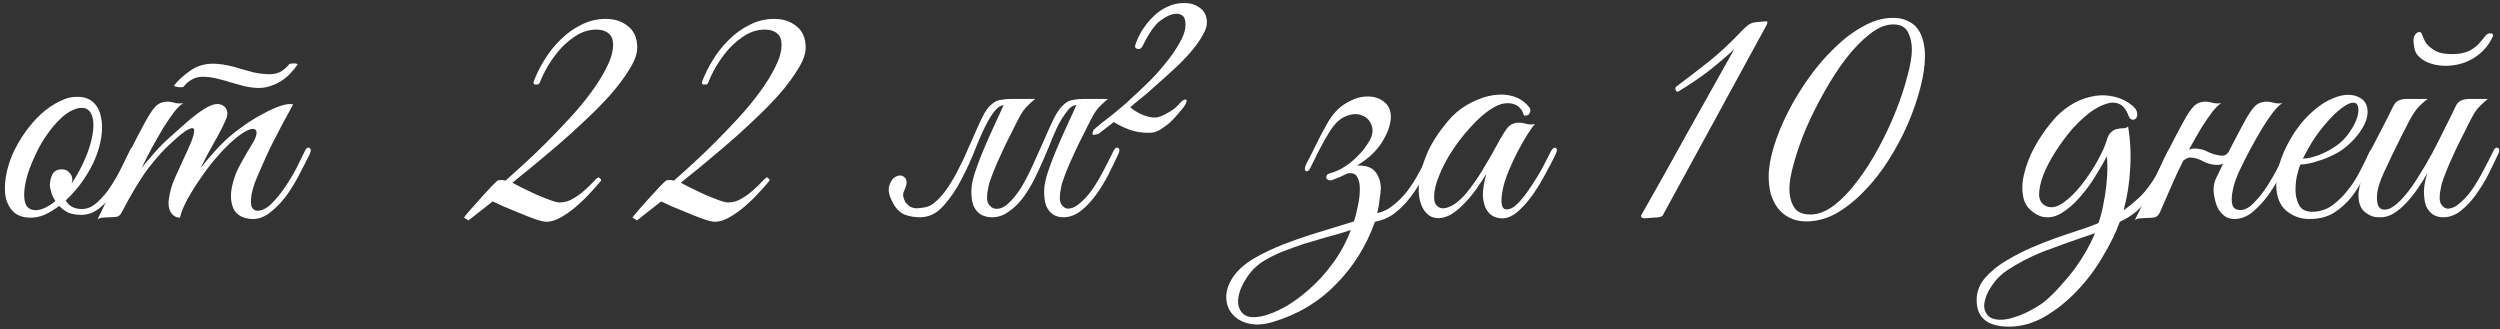 <?xml version="1.0" encoding="UTF-8"?> <svg xmlns="http://www.w3.org/2000/svg" width="471" height="62" viewBox="0 0 471 62" fill="none"><rect x="0" y="0" width="471" height="62" fill="#333333" stroke="none"/><path d="M25.52 28.78C25.261 29.387 24.827 30.34 24.221 31.64C23.657 32.94 22.942 34.24 22.076 35.54C21.209 36.84 20.191 37.989 19.02 38.985C17.894 39.982 16.659 40.48 15.316 40.48C14.319 40.48 13.474 40.329 12.78 40.025C12.13 39.679 11.589 39.267 11.155 38.79C10.245 39.484 9.314 40.047 8.36 40.48C7.407 40.87 6.454 41.044 5.5 41C4.244 40.957 3.247 40.589 2.51 39.895C1.817 39.202 1.34 38.314 1.08 37.23C0.864 36.104 0.864 34.847 1.08 33.46C1.297 32.03 1.709 30.6 2.315 29.17C2.965 27.697 3.767 26.289 4.72 24.945C5.674 23.602 6.692 22.432 7.775 21.435C8.902 20.439 10.05 19.659 11.22 19.095C12.39 18.489 13.539 18.207 14.665 18.25C15.879 18.25 16.854 18.597 17.59 19.29C18.327 19.984 18.804 20.894 19.02 22.02C19.28 23.147 19.302 24.425 19.085 25.855C18.869 27.242 18.457 28.65 17.851 30.08C17.374 31.207 16.659 32.485 15.706 33.915C14.752 35.302 13.647 36.58 12.39 37.75C12.954 38.834 13.972 39.375 15.445 39.375C16.485 39.375 17.46 38.942 18.37 38.075C19.324 37.209 20.191 36.169 20.971 34.955C21.75 33.742 22.444 32.507 23.05 31.25C23.657 29.994 24.155 28.975 24.546 28.195C24.719 27.849 24.979 27.74 25.326 27.87C25.672 28 25.737 28.304 25.52 28.78ZM16.03 20.395C15.337 20.222 14.579 20.33 13.755 20.72C12.932 21.067 12.109 21.652 11.286 22.475C10.462 23.255 9.66 24.209 8.88 25.335C8.1 26.419 7.407 27.61 6.8 28.91C6.15 30.254 5.63 31.532 5.24 32.745C4.894 33.915 4.677 34.977 4.59 35.93C4.504 36.884 4.569 37.685 4.785 38.335C5.002 38.942 5.414 39.332 6.02 39.505C6.627 39.679 7.32 39.614 8.1 39.31C8.88 39.007 9.66 38.53 10.441 37.88C10.094 37.36 9.834 36.819 9.66 36.255C9.487 35.692 9.4 35.172 9.4 34.695C9.444 33.959 9.617 33.309 9.92 32.745C10.267 32.182 10.852 31.9 11.675 31.9C12.239 31.9 12.694 32.095 13.04 32.485C13.431 32.875 13.626 33.33 13.626 33.85C13.626 33.98 13.604 34.11 13.56 34.24C13.56 34.327 13.539 34.435 13.495 34.565C14.232 33.482 14.904 32.312 15.511 31.055C16.16 29.712 16.659 28.434 17.006 27.22C17.352 26.007 17.547 24.924 17.59 23.97C17.634 23.017 17.526 22.237 17.265 21.63C17.006 20.98 16.594 20.569 16.03 20.395Z" fill="white"></path><path d="M58.343 29.04C57.866 30.037 57.26 31.229 56.523 32.615C55.83 34.002 55.028 35.345 54.118 36.645C53.208 37.902 52.19 38.985 51.063 39.895C49.98 40.805 48.831 41.26 47.618 41.26C47.011 41.26 46.405 41.152 45.798 40.935C45.191 40.719 44.671 40.329 44.238 39.765C43.848 39.159 43.61 38.379 43.523 37.425C43.436 36.429 43.631 35.172 44.108 33.655C44.368 32.789 44.801 31.814 45.408 30.73C46.015 29.604 46.773 28.304 47.683 26.83C48.073 26.18 48.29 25.617 48.333 25.14C48.376 24.664 48.203 24.382 47.813 24.295C47.466 24.209 46.903 24.382 46.123 24.815C45.343 25.249 44.325 26.05 43.068 27.22C42.375 27.87 41.53 28.78 40.533 29.95C39.58 31.077 38.648 32.312 37.738 33.655C36.828 34.955 36.005 36.277 35.268 37.62C34.575 38.92 34.12 40.047 33.903 41C33.166 41 32.581 40.654 32.148 39.96C31.758 39.224 31.65 38.379 31.823 37.425C32.04 35.995 32.408 34.717 32.928 33.59C33.448 32.42 33.99 31.229 34.553 30.015C35.073 28.932 35.55 27.87 35.983 26.83C36.416 25.79 36.611 25.032 36.568 24.555C36.568 24.079 36.221 24.014 35.528 24.36C34.835 24.664 33.643 25.617 31.953 27.22C30.826 28.217 29.505 29.69 27.988 31.64C26.515 33.59 24.846 36.342 22.983 39.895C22.766 40.372 22.485 40.675 22.138 40.805C21.791 40.892 21.25 40.935 20.513 40.935C20.036 40.979 19.646 41 19.343 41C19.04 41 18.715 41.109 18.368 41.325C19.928 38.205 21.38 35.15 22.723 32.16C24.11 29.17 25.605 26.202 27.208 23.255C28.031 21.695 28.746 20.612 29.353 20.005C29.96 19.399 30.783 19.117 31.823 19.16C32.256 19.204 32.69 19.29 33.123 19.42C33.6 19.507 34.076 19.507 34.553 19.42C34.076 19.68 33.491 20.244 32.798 21.11C32.148 21.977 31.455 22.995 30.718 24.165C30.025 25.335 29.31 26.592 28.573 27.935C27.88 29.235 27.251 30.47 26.688 31.64C27.338 30.817 28.14 29.864 29.093 28.78C30.09 27.654 31.086 26.657 32.083 25.79C32.863 25.097 33.686 24.36 34.553 23.58C35.463 22.757 36.33 22.042 37.153 21.435C38.02 20.785 38.821 20.287 39.558 19.94C40.338 19.594 41.01 19.507 41.573 19.68C42.18 19.897 42.57 20.265 42.743 20.785C42.916 21.305 42.851 21.89 42.548 22.54C41.941 23.927 41.183 25.4 40.273 26.96C39.406 28.477 38.583 30.037 37.803 31.64C38.453 30.817 39.255 29.864 40.208 28.78C41.205 27.654 42.201 26.657 43.198 25.79C43.978 25.097 44.931 24.36 46.058 23.58C47.228 22.757 48.398 22.042 49.568 21.435C50.738 20.785 51.843 20.287 52.883 19.94C53.923 19.594 54.703 19.507 55.223 19.68C53.923 22.02 52.731 24.252 51.648 26.375C51.171 27.285 50.716 28.217 50.283 29.17C49.85 30.124 49.438 31.055 49.048 31.965C48.658 32.832 48.311 33.655 48.008 34.435C47.748 35.215 47.553 35.887 47.423 36.45C47.206 37.794 47.228 38.682 47.488 39.115C47.748 39.505 48.095 39.7 48.528 39.7C49.351 39.7 50.218 39.267 51.128 38.4C52.038 37.49 52.905 36.429 53.728 35.215C54.551 34.002 55.288 32.767 55.938 31.51C56.588 30.21 57.086 29.192 57.433 28.455C57.693 27.892 57.975 27.697 58.278 27.87C58.625 28 58.646 28.39 58.343 29.04ZM56.068 12.14C55.721 12.66 55.288 13.202 54.768 13.765C54.291 14.285 53.728 14.762 53.078 15.195C52.428 15.629 51.691 15.975 50.868 16.235C50.088 16.495 49.243 16.604 48.333 16.56C47.466 16.517 46.621 16.387 45.798 16.17C45.018 15.954 44.238 15.737 43.458 15.52C42.678 15.26 41.898 15.044 41.118 14.87C40.338 14.654 39.558 14.524 38.778 14.48C37.781 14.394 36.936 14.545 36.243 14.935C35.593 15.282 35.073 15.715 34.683 16.235C34.64 16.322 34.51 16.387 34.293 16.43C34.076 16.43 33.86 16.43 33.643 16.43C33.426 16.387 33.231 16.344 33.058 16.3C32.885 16.257 32.798 16.192 32.798 16.105C33.535 15.152 34.553 14.22 35.853 13.31C37.196 12.357 38.778 11.924 40.598 12.01C41.421 12.054 42.223 12.162 43.003 12.335C43.826 12.509 44.628 12.725 45.408 12.985C46.231 13.202 47.011 13.419 47.748 13.635C48.528 13.809 49.308 13.917 50.088 13.96C51.171 14.047 52.06 13.917 52.753 13.57C53.446 13.18 54.031 12.682 54.508 12.075C54.508 12.032 54.595 12.01 54.768 12.01C54.985 11.967 55.18 11.945 55.353 11.945C55.57 11.945 55.743 11.967 55.873 12.01C56.046 12.054 56.111 12.097 56.068 12.14Z" fill="white"></path><path d="M120.055 8.955C120.055 10.125 119.578 11.469 118.625 12.985C117.715 14.502 116.523 16.105 115.05 17.795C113.577 19.442 111.93 21.11 110.11 22.8C108.333 24.49 106.557 26.094 104.78 27.61C103.047 29.084 101.443 30.427 99.97 31.64C98.496 32.81 97.348 33.742 96.525 34.435C96.958 34.652 97.587 34.977 98.41 35.41C99.233 35.8 100.1 36.212 101.01 36.645C101.92 37.035 102.787 37.382 103.61 37.685C104.433 37.989 105.04 38.14 105.43 38.14C106.34 38.14 107.185 37.902 107.965 37.425C108.788 36.949 109.503 36.429 110.11 35.865C110.76 35.302 111.302 34.782 111.735 34.305C112.212 33.785 112.558 33.482 112.775 33.395L113.23 33.785V34.045C112.71 34.695 112.038 35.454 111.215 36.32C110.435 37.187 109.568 38.032 108.615 38.855C107.662 39.679 106.687 40.372 105.69 40.935C104.737 41.499 103.827 41.78 102.96 41.78C102.483 41.78 101.747 41.607 100.75 41.26C99.796 40.914 98.8 40.524 97.76 40.09C96.72 39.657 95.723 39.245 94.77 38.855C93.86 38.422 93.21 38.119 92.82 37.945L88.27 41.52L87.425 41C87.468 40.87 87.793 40.459 88.4 39.765C89.05 39.029 89.743 38.249 90.48 37.425C91.26 36.559 91.975 35.779 92.625 35.085C93.318 34.392 93.708 34.024 93.795 33.98C94.011 33.937 94.25 33.915 94.51 33.915C94.77 33.915 95.008 33.959 95.225 34.045C96.091 33.265 97.197 32.269 98.54 31.055C99.927 29.799 101.357 28.434 102.83 26.96C104.347 25.444 105.863 23.862 107.38 22.215C108.897 20.569 110.24 18.944 111.41 17.34C112.623 15.694 113.598 14.112 114.335 12.595C115.115 11.079 115.505 9.692 115.505 8.435C115.505 7.439 115.223 6.724 114.66 6.29C114.097 5.814 113.338 5.575 112.385 5.575C111.128 5.575 109.937 5.9 108.81 6.55C107.727 7.2 106.708 8.024 105.755 9.02C104.845 10.017 104.022 11.122 103.285 12.335C102.592 13.505 102.05 14.61 101.66 15.65L101.4 15.91H100.62L100.49 15.52C101.01 14.09 101.703 12.682 102.57 11.295C103.437 9.865 104.455 8.587 105.625 7.46C106.795 6.29 108.095 5.359 109.525 4.665C110.955 3.929 112.493 3.56 114.14 3.56C115.787 3.56 117.173 4.015 118.3 4.925C119.47 5.835 120.055 7.179 120.055 8.955Z" fill="white"></path><path d="M151.793 8.955C151.793 10.125 151.316 11.469 150.363 12.985C149.453 14.502 148.261 16.105 146.788 17.795C145.315 19.442 143.668 21.11 141.848 22.8C140.071 24.49 138.295 26.094 136.518 27.61C134.785 29.084 133.181 30.427 131.708 31.64C130.235 32.81 129.086 33.742 128.263 34.435C128.696 34.652 129.325 34.977 130.148 35.41C130.971 35.8 131.838 36.212 132.748 36.645C133.658 37.035 134.525 37.382 135.348 37.685C136.171 37.989 136.778 38.14 137.168 38.14C138.078 38.14 138.923 37.902 139.703 37.425C140.526 36.949 141.241 36.429 141.848 35.865C142.498 35.302 143.04 34.782 143.473 34.305C143.95 33.785 144.296 33.482 144.513 33.395L144.968 33.785V34.045C144.448 34.695 143.776 35.454 142.953 36.32C142.173 37.187 141.306 38.032 140.353 38.855C139.4 39.679 138.425 40.372 137.428 40.935C136.475 41.499 135.565 41.78 134.698 41.78C134.221 41.78 133.485 41.607 132.488 41.26C131.535 40.914 130.538 40.524 129.498 40.09C128.458 39.657 127.461 39.245 126.508 38.855C125.598 38.422 124.948 38.119 124.558 37.945L120.008 41.52L119.163 41C119.206 40.87 119.531 40.459 120.138 39.765C120.788 39.029 121.481 38.249 122.218 37.425C122.998 36.559 123.713 35.779 124.363 35.085C125.056 34.392 125.446 34.024 125.533 33.98C125.75 33.937 125.988 33.915 126.248 33.915C126.508 33.915 126.746 33.959 126.963 34.045C127.83 33.265 128.935 32.269 130.278 31.055C131.665 29.799 133.095 28.434 134.568 26.96C136.085 25.444 137.601 23.862 139.118 22.215C140.635 20.569 141.978 18.944 143.148 17.34C144.361 15.694 145.336 14.112 146.073 12.595C146.853 11.079 147.243 9.692 147.243 8.435C147.243 7.439 146.961 6.724 146.398 6.29C145.835 5.814 145.076 5.575 144.123 5.575C142.866 5.575 141.675 5.9 140.548 6.55C139.465 7.2 138.446 8.024 137.493 9.02C136.583 10.017 135.76 11.122 135.023 12.335C134.33 13.505 133.788 14.61 133.398 15.65L133.138 15.91H132.358L132.228 15.52C132.748 14.09 133.441 12.682 134.308 11.295C135.175 9.865 136.193 8.587 137.363 7.46C138.533 6.29 139.833 5.359 141.263 4.665C142.693 3.929 144.231 3.56 145.878 3.56C147.525 3.56 148.911 4.015 150.038 4.925C151.208 5.835 151.793 7.179 151.793 8.955Z" fill="white"></path><path d="M186.638 40.935C185.901 40.892 185.251 40.697 184.688 40.35C184.124 39.96 183.691 39.419 183.388 38.725C183.128 37.989 182.998 37.122 182.998 36.125C182.998 35.085 183.214 33.915 183.648 32.615C183.951 31.662 184.319 30.644 184.753 29.56C185.186 28.477 185.641 27.394 186.118 26.31C186.638 25.184 187.136 24.079 187.613 22.995C188.133 21.912 188.588 20.915 188.978 20.005C189.238 19.485 189.563 19.139 189.953 18.965C190.386 18.749 190.906 18.64 191.513 18.64H195.023C194.546 19.03 194.134 19.399 193.788 19.745C193.441 20.049 193.094 20.439 192.748 20.915C192.444 21.349 192.119 21.912 191.773 22.605C191.426 23.255 191.014 24.079 190.538 25.075C190.061 25.985 189.584 26.939 189.108 27.935C188.674 28.889 188.241 29.842 187.808 30.795C187.418 31.705 187.071 32.572 186.768 33.395C186.464 34.175 186.269 34.847 186.183 35.41C185.879 36.797 185.879 37.772 186.183 38.335C186.529 38.899 186.941 39.224 187.418 39.31C188.284 39.44 189.129 39.115 189.953 38.335C190.819 37.555 191.643 36.537 192.423 35.28C193.203 33.98 193.939 32.55 194.633 30.99C195.369 29.387 196.063 27.849 196.713 26.375C197.363 24.859 197.969 23.515 198.533 22.345C199.139 21.175 199.703 20.352 200.223 19.875C200.569 19.529 200.916 19.269 201.263 19.095C201.609 18.922 202.021 18.814 202.498 18.77C202.974 18.684 203.516 18.64 204.123 18.64C204.773 18.64 205.574 18.64 206.528 18.64C206.701 18.64 206.723 18.705 206.593 18.835C206.463 18.922 206.268 19.03 206.008 19.16C205.748 19.29 205.423 19.42 205.033 19.55C204.686 19.637 204.383 19.68 204.123 19.68C202.866 19.637 201.978 19.897 201.458 20.46C200.981 20.98 200.439 21.739 199.833 22.735C199.356 23.559 198.858 24.599 198.338 25.855C197.861 27.069 197.319 28.369 196.713 29.755C196.149 31.099 195.521 32.464 194.828 33.85C194.134 35.194 193.376 36.407 192.553 37.49C191.729 38.53 190.819 39.375 189.823 40.025C188.869 40.675 187.808 40.979 186.638 40.935ZM176.173 38.075C177.039 37.339 177.819 36.45 178.513 35.41C179.249 34.327 179.921 33.179 180.528 31.965C181.178 30.752 181.763 29.517 182.283 28.26C182.846 27.004 183.366 25.834 183.843 24.75C184.319 23.624 184.774 22.649 185.208 21.825C185.641 20.959 186.096 20.309 186.573 19.875C186.919 19.529 187.266 19.269 187.613 19.095C187.959 18.922 188.371 18.814 188.848 18.77C189.324 18.684 189.866 18.64 190.473 18.64C191.123 18.64 191.924 18.64 192.878 18.64C193.051 18.64 193.073 18.705 192.943 18.835C192.813 18.922 192.618 19.03 192.358 19.16C192.098 19.29 191.773 19.42 191.383 19.55C191.036 19.637 190.733 19.68 190.473 19.68C189.216 19.637 188.328 19.897 187.808 20.46C187.288 20.98 186.746 21.739 186.183 22.735C185.489 23.992 184.731 25.639 183.908 27.675C183.128 29.712 182.218 31.727 181.178 33.72C180.181 35.67 179.033 37.36 177.733 38.79C176.476 40.22 175.003 40.935 173.313 40.935C172.273 40.935 171.298 40.762 170.388 40.415C169.521 40.025 168.806 39.31 168.243 38.27C167.463 36.84 167.246 35.692 167.593 34.825C167.896 33.959 168.351 33.417 168.958 33.2C169.564 32.94 170.084 33.049 170.518 33.525C170.951 33.959 170.886 34.782 170.323 35.995C170.149 36.342 170.106 36.71 170.193 37.1C170.279 37.49 170.431 37.859 170.648 38.205C170.908 38.509 171.211 38.769 171.558 38.985C171.948 39.159 172.338 39.245 172.728 39.245C173.464 39.202 174.093 39.115 174.613 38.985C175.176 38.812 175.696 38.509 176.173 38.075ZM202.693 20.005C202.953 19.485 203.278 19.139 203.668 18.965C204.101 18.749 204.621 18.64 205.228 18.64H208.738C208.261 19.03 207.849 19.399 207.503 19.745C207.156 20.049 206.809 20.439 206.463 20.915C206.159 21.349 205.834 21.912 205.488 22.605C205.141 23.255 204.729 24.079 204.253 25.075C203.776 25.985 203.299 26.939 202.823 27.935C202.389 28.889 201.956 29.842 201.523 30.795C201.133 31.705 200.786 32.572 200.483 33.395C200.179 34.175 199.984 34.847 199.898 35.41C199.594 36.797 199.594 37.794 199.898 38.4C200.244 38.964 200.656 39.267 201.133 39.31C201.913 39.31 202.693 38.964 203.473 38.27C204.296 37.577 205.076 36.71 205.813 35.67C206.549 34.587 207.243 33.417 207.893 32.16C208.586 30.86 209.214 29.625 209.778 28.455C210.038 27.892 210.319 27.697 210.623 27.87C210.969 28 210.991 28.39 210.688 29.04C210.168 30.167 209.561 31.424 208.868 32.81C208.174 34.154 207.394 35.432 206.528 36.645C205.661 37.859 204.708 38.877 203.668 39.7C202.628 40.524 201.523 40.935 200.353 40.935C199.616 40.935 198.966 40.762 198.403 40.415C197.839 40.025 197.406 39.484 197.103 38.79C196.843 38.054 196.713 37.165 196.713 36.125C196.713 35.085 196.929 33.915 197.363 32.615C197.666 31.662 198.034 30.644 198.468 29.56C198.901 28.477 199.356 27.394 199.833 26.31C200.353 25.184 200.851 24.079 201.328 22.995C201.848 21.912 202.303 20.915 202.693 20.005Z" fill="white"></path><path d="M227.379 4.275C227.379 4.969 227.119 5.749 226.599 6.615C226.123 7.482 225.494 8.392 224.714 9.345C223.934 10.299 223.024 11.274 221.984 12.27C220.988 13.224 219.969 14.155 218.929 15.065C217.933 15.975 216.958 16.842 216.004 17.665C215.051 18.445 214.228 19.117 213.535 19.68L212.949 20.2C213.383 20.634 214.054 21.067 214.964 21.5C215.918 21.934 216.806 22.15 217.629 22.15C217.933 22.15 218.301 22.064 218.734 21.89C219.168 21.717 219.601 21.5 220.035 21.24C220.511 20.98 220.944 20.699 221.334 20.395C221.724 20.049 222.049 19.724 222.309 19.42C222.483 19.204 222.678 19.03 222.895 18.9C223.111 18.77 223.284 18.727 223.414 18.77C223.544 18.77 223.588 18.879 223.544 19.095C223.544 19.269 223.393 19.594 223.089 20.07C222.743 20.504 222.331 21.002 221.854 21.565C221.378 22.129 220.858 22.67 220.294 23.19C219.731 23.667 219.124 24.1 218.474 24.49C217.868 24.837 217.261 25.01 216.654 25.01C215.268 25.054 213.968 24.859 212.754 24.425C211.541 23.949 210.566 23.472 209.829 22.995L206.969 25.205C206.276 25.422 205.908 25.465 205.864 25.335C205.778 25.205 205.843 24.902 206.059 24.425C206.493 24.079 207.013 23.645 207.619 23.125C208.269 22.605 208.941 22.085 209.634 21.565C210.328 21.002 210.978 20.46 211.584 19.94C212.191 19.42 212.668 18.987 213.014 18.64C213.881 17.86 214.899 16.907 216.069 15.78C217.283 14.61 218.409 13.375 219.449 12.075C220.533 10.775 221.443 9.475 222.179 8.175C222.959 6.875 223.349 5.684 223.349 4.6C223.349 3.69 223.111 3.105 222.634 2.845C222.201 2.585 221.681 2.52 221.074 2.65C220.468 2.78 219.839 3.062 219.189 3.495C218.583 3.885 218.106 4.275 217.759 4.665C216.893 5.662 216.069 6.984 215.289 8.63C215.073 9.107 214.748 9.302 214.314 9.215C213.881 9.129 213.751 8.847 213.924 8.37C214.228 7.46 214.661 6.55 215.224 5.64C215.831 4.687 216.524 3.842 217.304 3.105C218.084 2.325 218.951 1.719 219.904 1.285C220.901 0.809 221.963 0.57 223.089 0.57C224.303 0.57 225.321 0.895 226.145 1.545C226.968 2.152 227.379 3.062 227.379 4.275Z" fill="white"></path><path d="M270.356 29.04C269.619 30.557 268.861 32.03 268.081 33.46C267.344 34.847 266.521 36.125 265.611 37.295C264.744 38.422 263.769 39.397 262.686 40.22C261.646 41 260.432 41.52 259.046 41.78C257.399 46.374 254.929 50.317 251.636 53.61C248.386 56.947 244.399 59.309 239.676 60.695C238.029 61.172 236.556 61.259 235.256 60.955C233.956 60.652 232.937 60.067 232.201 59.2C231.464 58.377 231.074 57.337 231.031 56.08C230.987 54.867 231.399 53.589 232.266 52.245C233.132 50.945 234.432 49.775 236.166 48.735C237.856 47.739 239.762 46.829 241.886 46.005C244.009 45.182 246.219 44.424 248.516 43.73C250.812 43.037 253.001 42.365 255.081 41.715C255.341 40.935 255.579 40.004 255.796 38.92C256.056 37.794 256.186 36.754 256.186 35.8C256.229 34.804 256.077 34.002 255.731 33.395C255.427 32.745 254.799 32.507 253.846 32.68C253.412 32.897 252.957 33.114 252.481 33.33C252.004 33.504 251.506 33.699 250.986 33.915C250.726 34.002 250.487 34.002 250.271 33.915C250.097 33.829 249.967 33.72 249.881 33.59C249.837 33.417 249.859 33.244 249.946 33.07C250.032 32.897 250.206 32.767 250.466 32.68C251.549 32.377 252.481 31.965 253.261 31.445C254.084 30.925 254.777 30.384 255.341 29.82C255.947 29.257 256.446 28.737 256.836 28.26C257.226 27.74 257.529 27.307 257.746 26.96C258.526 25.79 258.764 24.729 258.461 23.775C258.157 22.779 257.551 22.107 256.641 21.76C255.774 21.37 254.756 21.414 253.586 21.89C252.416 22.324 251.332 23.385 250.336 25.075C250.119 25.422 249.859 25.855 249.556 26.375C249.296 26.895 248.992 27.459 248.646 28.065C248.342 28.629 248.039 29.235 247.736 29.885C247.432 30.492 247.151 31.055 246.891 31.575C246.631 32.139 246.349 32.355 246.046 32.225C245.742 32.052 245.764 31.597 246.111 30.86C246.717 29.734 247.324 28.542 247.931 27.285C248.537 26.029 249.209 24.75 249.946 23.45C250.942 21.63 252.134 20.309 253.521 19.485C254.951 18.619 256.294 18.185 257.551 18.185C258.851 18.142 259.934 18.489 260.801 19.225C261.667 19.919 262.079 20.915 262.036 22.215C261.949 23.645 261.386 25.184 260.346 26.83C259.306 28.477 257.746 29.929 255.666 31.185C257.312 31.142 258.461 31.532 259.111 32.355C259.761 33.179 260.107 34.197 260.151 35.41C260.151 35.627 260.129 35.952 260.086 36.385C260.042 36.819 259.977 37.274 259.891 37.75C259.847 38.227 259.782 38.682 259.696 39.115C259.609 39.549 259.522 39.895 259.436 40.155C260.519 39.939 261.516 39.462 262.426 38.725C263.379 37.989 264.267 37.1 265.091 36.06C265.914 34.977 266.672 33.785 267.366 32.485C268.102 31.185 268.796 29.864 269.446 28.52C269.749 27.957 270.052 27.74 270.356 27.87C270.659 28 270.659 28.39 270.356 29.04ZM254.496 43.34C253.066 43.817 251.592 44.25 250.076 44.64C248.559 45.074 247.086 45.507 245.656 45.94C244.269 46.417 242.947 46.894 241.691 47.37C240.434 47.89 239.329 48.432 238.376 48.995C236.946 49.819 235.797 50.902 234.931 52.245C234.021 53.589 233.479 54.867 233.306 56.08C233.132 57.294 233.392 58.269 234.086 59.005C234.779 59.742 235.971 59.937 237.661 59.59C238.917 59.33 240.347 58.767 241.951 57.9C243.511 57.034 245.071 55.907 246.631 54.52C248.234 53.134 249.729 51.487 251.116 49.58C252.502 47.717 253.629 45.637 254.496 43.34Z" fill="white"></path><path d="M293.094 29.04C292.617 30.037 292.011 31.207 291.274 32.55C290.581 33.894 289.801 35.194 288.934 36.45C288.067 37.707 287.136 38.79 286.139 39.7C285.186 40.567 284.232 41.044 283.279 41.13C282.759 41.174 282.196 41.087 281.589 40.87C280.982 40.61 280.484 40.177 280.094 39.57C279.704 38.92 279.466 38.054 279.379 36.97C279.336 35.844 279.552 34.435 280.029 32.745C279.509 33.612 278.837 34.63 278.014 35.8C277.191 36.927 276.302 37.945 275.349 38.855C274.092 40.069 272.922 40.784 271.839 41C270.799 41.217 269.911 41.065 269.174 40.545C268.437 39.982 267.896 39.115 267.549 37.945C267.246 36.775 267.202 35.41 267.419 33.85C267.636 32.247 268.156 30.514 268.979 28.65C269.846 26.744 271.102 24.815 272.749 22.865C273.702 21.695 274.851 20.699 276.194 19.875C277.581 19.052 278.967 18.467 280.354 18.12C281.784 17.774 283.149 17.73 284.449 17.99C285.792 18.25 286.919 18.879 287.829 19.875C288.306 20.352 288.436 20.807 288.219 21.24C288.046 21.674 287.677 21.847 287.114 21.76C286.767 20.547 286.052 19.81 284.969 19.55C283.929 19.29 282.802 19.485 281.589 20.135C280.116 20.959 278.599 22.237 277.039 23.97C275.479 25.66 274.114 27.48 272.944 29.43C272.814 29.647 272.619 29.994 272.359 30.47C272.099 30.947 271.817 31.51 271.514 32.16C271.254 32.767 270.994 33.417 270.734 34.11C270.517 34.76 270.366 35.389 270.279 35.995C270.106 37.122 270.171 37.945 270.474 38.465C270.821 38.985 271.276 39.245 271.839 39.245C272.446 39.245 273.139 39.007 273.919 38.53C274.699 38.01 275.479 37.295 276.259 36.385C277.386 34.999 278.404 33.547 279.314 32.03C280.267 30.47 281.177 28.889 282.044 27.285C282.781 25.899 283.431 24.837 283.994 24.1C284.601 23.364 285.424 23.039 286.464 23.125C286.897 23.169 287.331 23.255 287.764 23.385C288.241 23.472 288.717 23.472 289.194 23.385C288.847 23.732 288.371 24.382 287.764 25.335C287.201 26.245 286.594 27.307 285.944 28.52C285.337 29.69 284.774 30.904 284.254 32.16C283.734 33.417 283.366 34.544 283.149 35.54C282.629 38.14 282.846 39.44 283.799 39.44C284.492 39.484 285.251 39.072 286.074 38.205C286.897 37.339 287.699 36.299 288.479 35.085C289.302 33.872 290.039 32.659 290.689 31.445C291.339 30.189 291.837 29.214 292.184 28.52C292.487 27.957 292.791 27.74 293.094 27.87C293.397 28 293.397 28.39 293.094 29.04Z" fill="white"></path><path d="M332.64 5.055L313.205 40.675C312.858 40.892 312.295 41 311.515 41C310.778 41.044 310.215 41.087 309.825 41.13C309.738 41.13 309.63 41.109 309.5 41.065C309.413 41.022 309.327 41 309.24 41L309.175 40.61C312.165 35.367 315.09 30.145 317.95 24.945C320.853 19.745 323.778 14.524 326.725 9.28C325.078 10.797 323.388 12.227 321.655 13.57C319.922 14.87 318.08 16.105 316.13 17.275H315.87L315.61 16.755L315.74 16.365C317.95 14.719 320.008 13.137 321.915 11.62C323.865 10.06 325.772 8.305 327.635 6.355C327.982 5.965 328.415 5.532 328.935 5.055C329.455 4.579 329.997 4.297 330.56 4.21L332.575 4.015C332.662 3.972 332.792 3.994 332.965 4.08V4.405L332.64 5.055Z" fill="white"></path><path d="M362.665 10.58C362.665 12.27 362.384 14.22 361.82 16.43C361.257 18.64 360.477 20.915 359.48 23.255C358.484 25.552 357.292 27.805 355.905 30.015C354.519 32.225 352.98 34.197 351.29 35.93C349.644 37.664 347.889 39.072 346.025 40.155C344.162 41.195 342.255 41.715 340.305 41.715C339.092 41.715 338.03 41.477 337.12 41C336.254 40.567 335.517 39.96 334.91 39.18C334.347 38.4 333.914 37.512 333.61 36.515C333.35 35.475 333.22 34.392 333.22 33.265C333.22 31.619 333.545 29.734 334.195 27.61C334.845 25.487 335.734 23.32 336.86 21.11C337.987 18.9 339.309 16.734 340.825 14.61C342.342 12.487 343.967 10.602 345.7 8.955C347.434 7.265 349.232 5.922 351.095 4.925C352.959 3.885 354.8 3.365 356.62 3.365C357.747 3.365 358.679 3.56 359.415 3.95C360.195 4.297 360.824 4.795 361.3 5.445C361.777 6.095 362.124 6.875 362.34 7.785C362.557 8.652 362.665 9.584 362.665 10.58ZM360.195 9.345C360.195 8.132 359.957 7.049 359.48 6.095C359.004 5.099 358.072 4.6 356.685 4.6C355.255 4.6 353.782 5.207 352.265 6.42C350.749 7.59 349.254 9.129 347.78 11.035C346.35 12.899 344.985 15 343.685 17.34C342.385 19.637 341.237 21.934 340.24 24.23C339.287 26.527 338.529 28.694 337.965 30.73C337.402 32.724 337.12 34.327 337.12 35.54C337.12 36.884 337.402 38.032 337.965 38.985C338.529 39.939 339.569 40.415 341.085 40.415C342.559 40.415 344.054 39.83 345.57 38.66C347.087 37.49 348.539 35.974 349.925 34.11C351.355 32.247 352.699 30.145 353.955 27.805C355.212 25.465 356.295 23.147 357.205 20.85C358.115 18.554 358.83 16.387 359.35 14.35C359.914 12.314 360.195 10.645 360.195 9.345Z" fill="white"></path><path d="M409.384 29.04C408.56 30.73 407.802 32.247 407.109 33.59C406.415 34.934 405.679 36.125 404.899 37.165C404.162 38.162 403.36 39.05 402.494 39.83C401.627 40.567 400.587 41.217 399.374 41.78C398.637 43.817 397.575 45.984 396.189 48.28C394.845 50.62 393.242 52.765 391.379 54.715C389.559 56.665 387.544 58.29 385.334 59.59C383.124 60.89 380.849 61.54 378.509 61.54C374.435 61.54 372.399 59.872 372.399 56.535C372.399 54.932 372.962 53.502 374.089 52.245C375.172 51.032 376.494 49.97 378.054 49.06C379.657 48.107 381.217 47.305 382.734 46.655C384.25 46.005 385.724 45.42 387.154 44.9C388.627 44.38 390.035 43.904 391.379 43.47C392.765 43.037 394.087 42.56 395.344 42.04C395.734 40.914 396.037 39.765 396.254 38.595C396.514 37.382 396.709 36.125 396.839 34.825C396.969 33.569 397.034 32.464 397.034 31.51C397.034 30.514 396.99 29.842 396.904 29.495C396.384 30.492 395.669 31.727 394.759 33.2C393.892 34.63 392.895 35.974 391.769 37.23C390.685 38.487 389.515 39.484 388.259 40.22C387.002 40.957 385.724 41.13 384.424 40.74C382.777 40.047 381.737 39.007 381.304 37.62C380.914 36.19 380.914 34.63 381.304 32.94C381.694 31.207 382.365 29.452 383.319 27.675C384.315 25.899 385.42 24.295 386.634 22.865C387.587 21.695 388.67 20.72 389.884 19.94C391.14 19.117 392.44 18.554 393.784 18.25C395.127 17.904 396.47 17.86 397.814 18.12C399.2 18.337 400.5 18.922 401.714 19.875C402.277 20.352 402.58 20.807 402.624 21.24C402.71 21.674 402.645 22.02 402.429 22.28C402.255 22.497 402.017 22.584 401.714 22.54C401.41 22.497 401.172 22.237 400.999 21.76C400.565 20.59 399.959 19.854 399.179 19.55C398.442 19.247 397.597 19.269 396.644 19.615C395.69 19.919 394.672 20.482 393.589 21.305C392.549 22.129 391.53 23.082 390.534 24.165C389.364 25.509 388.28 26.96 387.284 28.52C386.287 30.08 385.507 31.575 384.944 33.005C384.424 34.392 384.164 35.627 384.164 36.71C384.207 37.75 384.662 38.465 385.529 38.855C386.482 39.245 387.544 39.029 388.714 38.205C389.927 37.339 391.075 36.212 392.159 34.825C393.285 33.395 394.282 31.9 395.149 30.34C396.015 28.78 396.6 27.48 396.904 26.44C397.12 25.704 397.402 25.184 397.749 24.88C398.095 24.577 398.464 24.382 398.854 24.295C399.244 24.209 399.612 24.165 399.959 24.165C400.349 24.165 400.674 24.057 400.934 23.84C401.367 26.44 401.497 29.084 401.324 31.77C401.194 34.414 400.782 37.035 400.089 39.635C400.869 39.072 401.649 38.444 402.429 37.75C403.252 37.057 403.989 36.277 404.639 35.41C405.722 33.98 406.524 32.637 407.044 31.38C407.607 30.08 408.062 29.127 408.409 28.52C408.712 27.957 409.015 27.74 409.319 27.87C409.665 28 409.687 28.39 409.384 29.04ZM394.694 43.925C394.347 44.055 393.979 44.185 393.589 44.315C393.199 44.445 392.809 44.575 392.419 44.705C390.035 45.529 387.565 46.417 385.009 47.37C382.495 48.367 380.199 49.559 378.119 50.945C377.079 51.639 376.19 52.505 375.454 53.545C374.674 54.629 374.175 55.647 373.959 56.6C373.699 57.597 373.807 58.442 374.284 59.135C374.717 59.872 375.605 60.24 376.949 60.24C377.642 60.24 378.4 60.11 379.224 59.85C380.004 59.634 380.762 59.352 381.499 59.005C382.235 58.659 382.929 58.29 383.579 57.9C384.229 57.51 384.749 57.164 385.139 56.86C386.135 56.037 387.132 55.062 388.129 53.935C389.125 52.852 390.079 51.704 390.989 50.49C392.592 48.237 393.827 46.049 394.694 43.925Z" fill="white"></path><path d="M410.658 31.64C410.398 32.204 410.181 32.659 410.008 33.005C409.834 33.352 409.639 33.785 409.423 34.305C409.206 34.825 408.903 35.519 408.513 36.385C408.123 37.252 407.581 38.487 406.888 40.09C406.628 40.567 406.324 40.849 405.978 40.935C405.631 41.022 405.111 41.065 404.418 41.065C403.941 41.109 403.551 41.13 403.248 41.13C402.901 41.13 402.554 41.239 402.208 41.455C403.768 38.335 405.241 35.259 406.628 32.225C408.058 29.192 409.574 26.202 411.178 23.255C412.001 21.695 412.716 20.612 413.323 20.005C413.929 19.399 414.753 19.117 415.793 19.16C416.226 19.204 416.659 19.29 417.093 19.42C417.569 19.507 418.046 19.507 418.523 19.42C418.046 19.68 417.461 20.244 416.768 21.11C416.118 21.977 415.424 22.995 414.688 24.165C413.994 25.335 413.279 26.592 412.543 27.935C411.849 29.235 411.221 30.47 410.658 31.64ZM422.163 31.64C421.859 32.247 421.534 33.005 421.188 33.915C420.884 34.782 420.668 35.649 420.538 36.515C420.408 37.339 420.429 38.054 420.603 38.66C420.819 39.267 421.318 39.57 422.098 39.57C422.921 39.57 423.766 39.115 424.633 38.205C425.543 37.295 426.388 36.234 427.168 35.02C427.948 33.807 428.641 32.594 429.248 31.38C429.898 30.124 430.396 29.149 430.743 28.455C431.003 27.892 431.284 27.697 431.588 27.87C431.934 28 431.956 28.39 431.653 29.04C431.176 30.037 430.569 31.229 429.833 32.615C429.139 34.002 428.338 35.345 427.428 36.645C426.518 37.902 425.521 38.985 424.438 39.895C423.354 40.805 422.184 41.26 420.928 41.26C420.408 41.26 419.888 41.13 419.368 40.87C418.891 40.567 418.436 40.112 418.003 39.505C417.656 38.942 417.374 38.097 417.158 36.97C416.941 35.844 417.028 34.782 417.418 33.785C417.938 32.702 418.393 31.749 418.783 30.925C419.173 30.059 419.563 29.235 419.953 28.455C420.343 27.675 420.754 26.874 421.188 26.05C421.621 25.227 422.119 24.295 422.683 23.255C423.506 21.695 424.221 20.612 424.828 20.005C425.434 19.399 426.258 19.117 427.298 19.16C427.731 19.204 428.164 19.29 428.598 19.42C429.074 19.507 429.551 19.507 430.028 19.42C429.551 19.68 428.966 20.244 428.273 21.11C427.623 21.977 426.929 22.995 426.193 24.165C425.499 25.335 424.784 26.592 424.048 27.935C423.354 29.235 422.726 30.47 422.163 31.64ZM421.058 28.065C420.798 28.802 420.343 29.517 419.693 30.21C419.043 30.86 418.284 31.142 417.418 31.055C416.638 31.012 415.858 30.795 415.078 30.405C414.341 29.972 413.604 29.734 412.868 29.69C412.434 29.647 412.044 29.755 411.698 30.015C411.351 30.232 411.091 30.514 410.918 30.86C410.874 30.947 410.701 30.99 410.398 30.99C410.094 30.99 409.986 30.925 410.073 30.795C410.419 30.145 410.896 29.495 411.503 28.845C412.153 28.195 412.911 27.914 413.778 28C414.601 28.044 415.359 28.26 416.053 28.65C416.789 28.997 417.526 29.214 418.263 29.3C418.783 29.387 419.194 29.3 419.498 29.04C419.801 28.78 420.061 28.455 420.278 28.065C420.364 27.979 420.538 27.935 420.798 27.935C421.058 27.935 421.144 27.979 421.058 28.065Z" fill="white"></path><path d="M447.503 28.845C446.896 30.145 446.246 31.532 445.552 33.005C444.859 34.435 444.036 35.779 443.082 37.035C442.129 38.249 441.003 39.267 439.703 40.09C438.446 40.87 436.907 41.26 435.087 41.26C433.441 41.26 431.989 40.74 430.733 39.7C429.519 38.66 428.891 37.1 428.848 35.02C428.848 34.067 428.956 33.049 429.172 31.965C429.432 30.882 429.779 29.82 430.212 28.78C430.689 27.697 431.231 26.657 431.837 25.66C432.444 24.664 433.116 23.732 433.853 22.865C434.676 21.912 435.586 21.045 436.582 20.265C437.579 19.485 438.576 18.9 439.573 18.51C440.569 18.077 441.522 17.86 442.432 17.86C443.386 17.86 444.231 18.12 444.967 18.64C445.574 19.117 445.921 19.724 446.008 20.46C446.138 21.197 446.029 22.02 445.682 22.93C445.336 23.797 444.794 24.685 444.057 25.595C443.321 26.505 442.432 27.35 441.392 28.13C440.872 28.52 440.244 28.889 439.508 29.235C438.814 29.582 438.078 29.885 437.298 30.145C436.518 30.405 435.781 30.622 435.087 30.795C434.394 30.925 433.831 30.99 433.397 30.99C433.137 31.597 432.899 32.399 432.682 33.395C432.509 34.392 432.444 35.367 432.487 36.32C432.574 37.274 432.834 38.119 433.267 38.855C433.744 39.549 434.524 39.895 435.608 39.895C437.038 39.895 438.316 39.484 439.443 38.66C440.613 37.794 441.631 36.775 442.497 35.605C443.407 34.435 444.166 33.222 444.772 31.965C445.422 30.709 445.942 29.647 446.332 28.78C446.462 28.477 446.614 28.26 446.788 28.13C447.004 27.957 447.177 27.87 447.307 27.87C447.481 27.87 447.589 27.957 447.633 28.13C447.719 28.26 447.676 28.499 447.503 28.845ZM440.742 27.025C441.609 26.289 442.324 25.465 442.888 24.555C443.494 23.645 443.906 22.8 444.122 22.02C444.339 21.24 444.383 20.59 444.253 20.07C444.123 19.55 443.797 19.312 443.277 19.355C442.757 19.355 442.043 19.702 441.133 20.395C440.223 21.045 439.096 22.172 437.753 23.775C436.886 24.815 436.084 25.942 435.348 27.155C434.654 28.369 434.156 29.279 433.853 29.885C434.156 29.885 434.567 29.842 435.087 29.755C435.607 29.625 436.192 29.452 436.842 29.235C437.492 28.975 438.143 28.672 438.793 28.325C439.486 27.935 440.136 27.502 440.742 27.025Z" fill="white"></path><path d="M470.649 29.04C470.129 30.167 469.522 31.424 468.829 32.81C468.135 34.154 467.355 35.432 466.489 36.645C465.622 37.859 464.669 38.877 463.629 39.7C462.589 40.524 461.484 40.935 460.314 40.935C459.577 40.935 458.927 40.762 458.364 40.415C457.8 40.025 457.367 39.484 457.064 38.79C456.804 38.054 456.674 37.165 456.674 36.125C456.674 35.085 456.89 33.915 457.324 32.615C456.76 33.612 456.132 34.609 455.439 35.605C454.789 36.559 454.074 37.447 453.294 38.27C452.557 39.05 451.777 39.7 450.954 40.22C450.13 40.697 449.329 40.935 448.549 40.935C448.202 40.935 447.812 40.914 447.379 40.87C446.989 40.784 446.599 40.632 446.209 40.415C445.819 40.199 445.45 39.895 445.104 39.505C444.8 39.115 444.584 38.617 444.454 38.01C444.324 37.317 444.302 36.645 444.389 35.995C444.475 35.345 444.627 34.717 444.844 34.11C445.104 33.46 445.385 32.854 445.689 32.29C446.035 31.684 446.36 31.077 446.664 30.47C446.447 30.47 446.23 30.405 446.014 30.275C445.84 30.145 445.862 29.864 446.079 29.43C446.295 29.084 446.49 28.715 446.664 28.325C446.837 27.935 447.032 27.545 447.249 27.155C447.899 25.899 448.549 24.642 449.199 23.385C449.849 22.129 450.412 21.002 450.889 20.005C451.149 19.485 451.474 19.139 451.864 18.965C452.297 18.749 452.817 18.64 453.424 18.64H457.389C456.999 18.9 456.652 19.182 456.349 19.485C456.045 19.745 455.72 20.07 455.374 20.46C455.07 20.85 454.745 21.327 454.399 21.89C454.052 22.454 453.662 23.19 453.229 24.1C452.622 25.227 452.08 26.31 451.604 27.35C451.127 28.26 450.672 29.192 450.239 30.145C449.805 31.099 449.437 31.879 449.134 32.485C448.354 34.175 447.92 35.584 447.834 36.71C447.747 37.837 447.899 38.639 448.289 39.115C448.722 39.549 449.35 39.614 450.174 39.31C450.997 38.964 451.929 38.184 452.969 36.97C453.879 35.93 454.767 34.695 455.634 33.265C456.544 31.835 457.41 30.362 458.234 28.845C459.057 27.285 459.837 25.747 460.574 24.23C461.354 22.714 462.047 21.305 462.654 20.005C462.914 19.485 463.239 19.139 463.629 18.965C464.062 18.749 464.582 18.64 465.189 18.64H468.699C468.222 19.03 467.81 19.399 467.464 19.745C467.117 20.049 466.77 20.439 466.424 20.915C466.12 21.349 465.795 21.912 465.449 22.605C465.102 23.255 464.69 24.079 464.214 25.075C463.737 25.985 463.26 26.939 462.784 27.935C462.35 28.889 461.917 29.842 461.484 30.795C461.094 31.705 460.747 32.572 460.444 33.395C460.14 34.175 459.945 34.847 459.859 35.41C459.555 36.797 459.555 37.794 459.859 38.4C460.205 38.964 460.617 39.267 461.094 39.31C461.874 39.31 462.654 38.964 463.434 38.27C464.257 37.577 465.037 36.71 465.774 35.67C466.51 34.587 467.204 33.417 467.854 32.16C468.547 30.86 469.175 29.625 469.739 28.455C469.999 27.892 470.28 27.697 470.584 27.87C470.93 28 470.952 28.39 470.649 29.04ZM468.244 6.745C468.547 6.399 468.872 6.247 469.219 6.29C469.609 6.29 469.76 6.464 469.674 6.81C468.894 8.544 467.702 9.909 466.099 10.905C464.539 11.902 462.719 12.4 460.639 12.4C460.075 12.4 459.469 12.335 458.819 12.205C458.212 12.075 457.627 11.88 457.064 11.62C456.5 11.317 456.002 10.949 455.569 10.515C455.179 10.082 454.94 9.562 454.854 8.955C454.637 7.829 454.659 7.07 454.919 6.68C455.179 6.247 455.482 6.03 455.829 6.03C456.002 6.03 456.132 6.117 456.219 6.29C456.305 6.464 456.392 6.68 456.479 6.94C456.609 7.2 456.739 7.482 456.869 7.785C456.999 8.045 457.194 8.305 457.454 8.565C458.147 9.215 458.819 9.649 459.469 9.865C460.162 10.082 460.985 10.19 461.939 10.19C462.849 10.19 463.607 10.104 464.214 9.93C464.864 9.757 465.405 9.519 465.839 9.215C466.315 8.912 466.727 8.565 467.074 8.175C467.464 7.742 467.854 7.265 468.244 6.745Z" fill="white"></path></svg> 